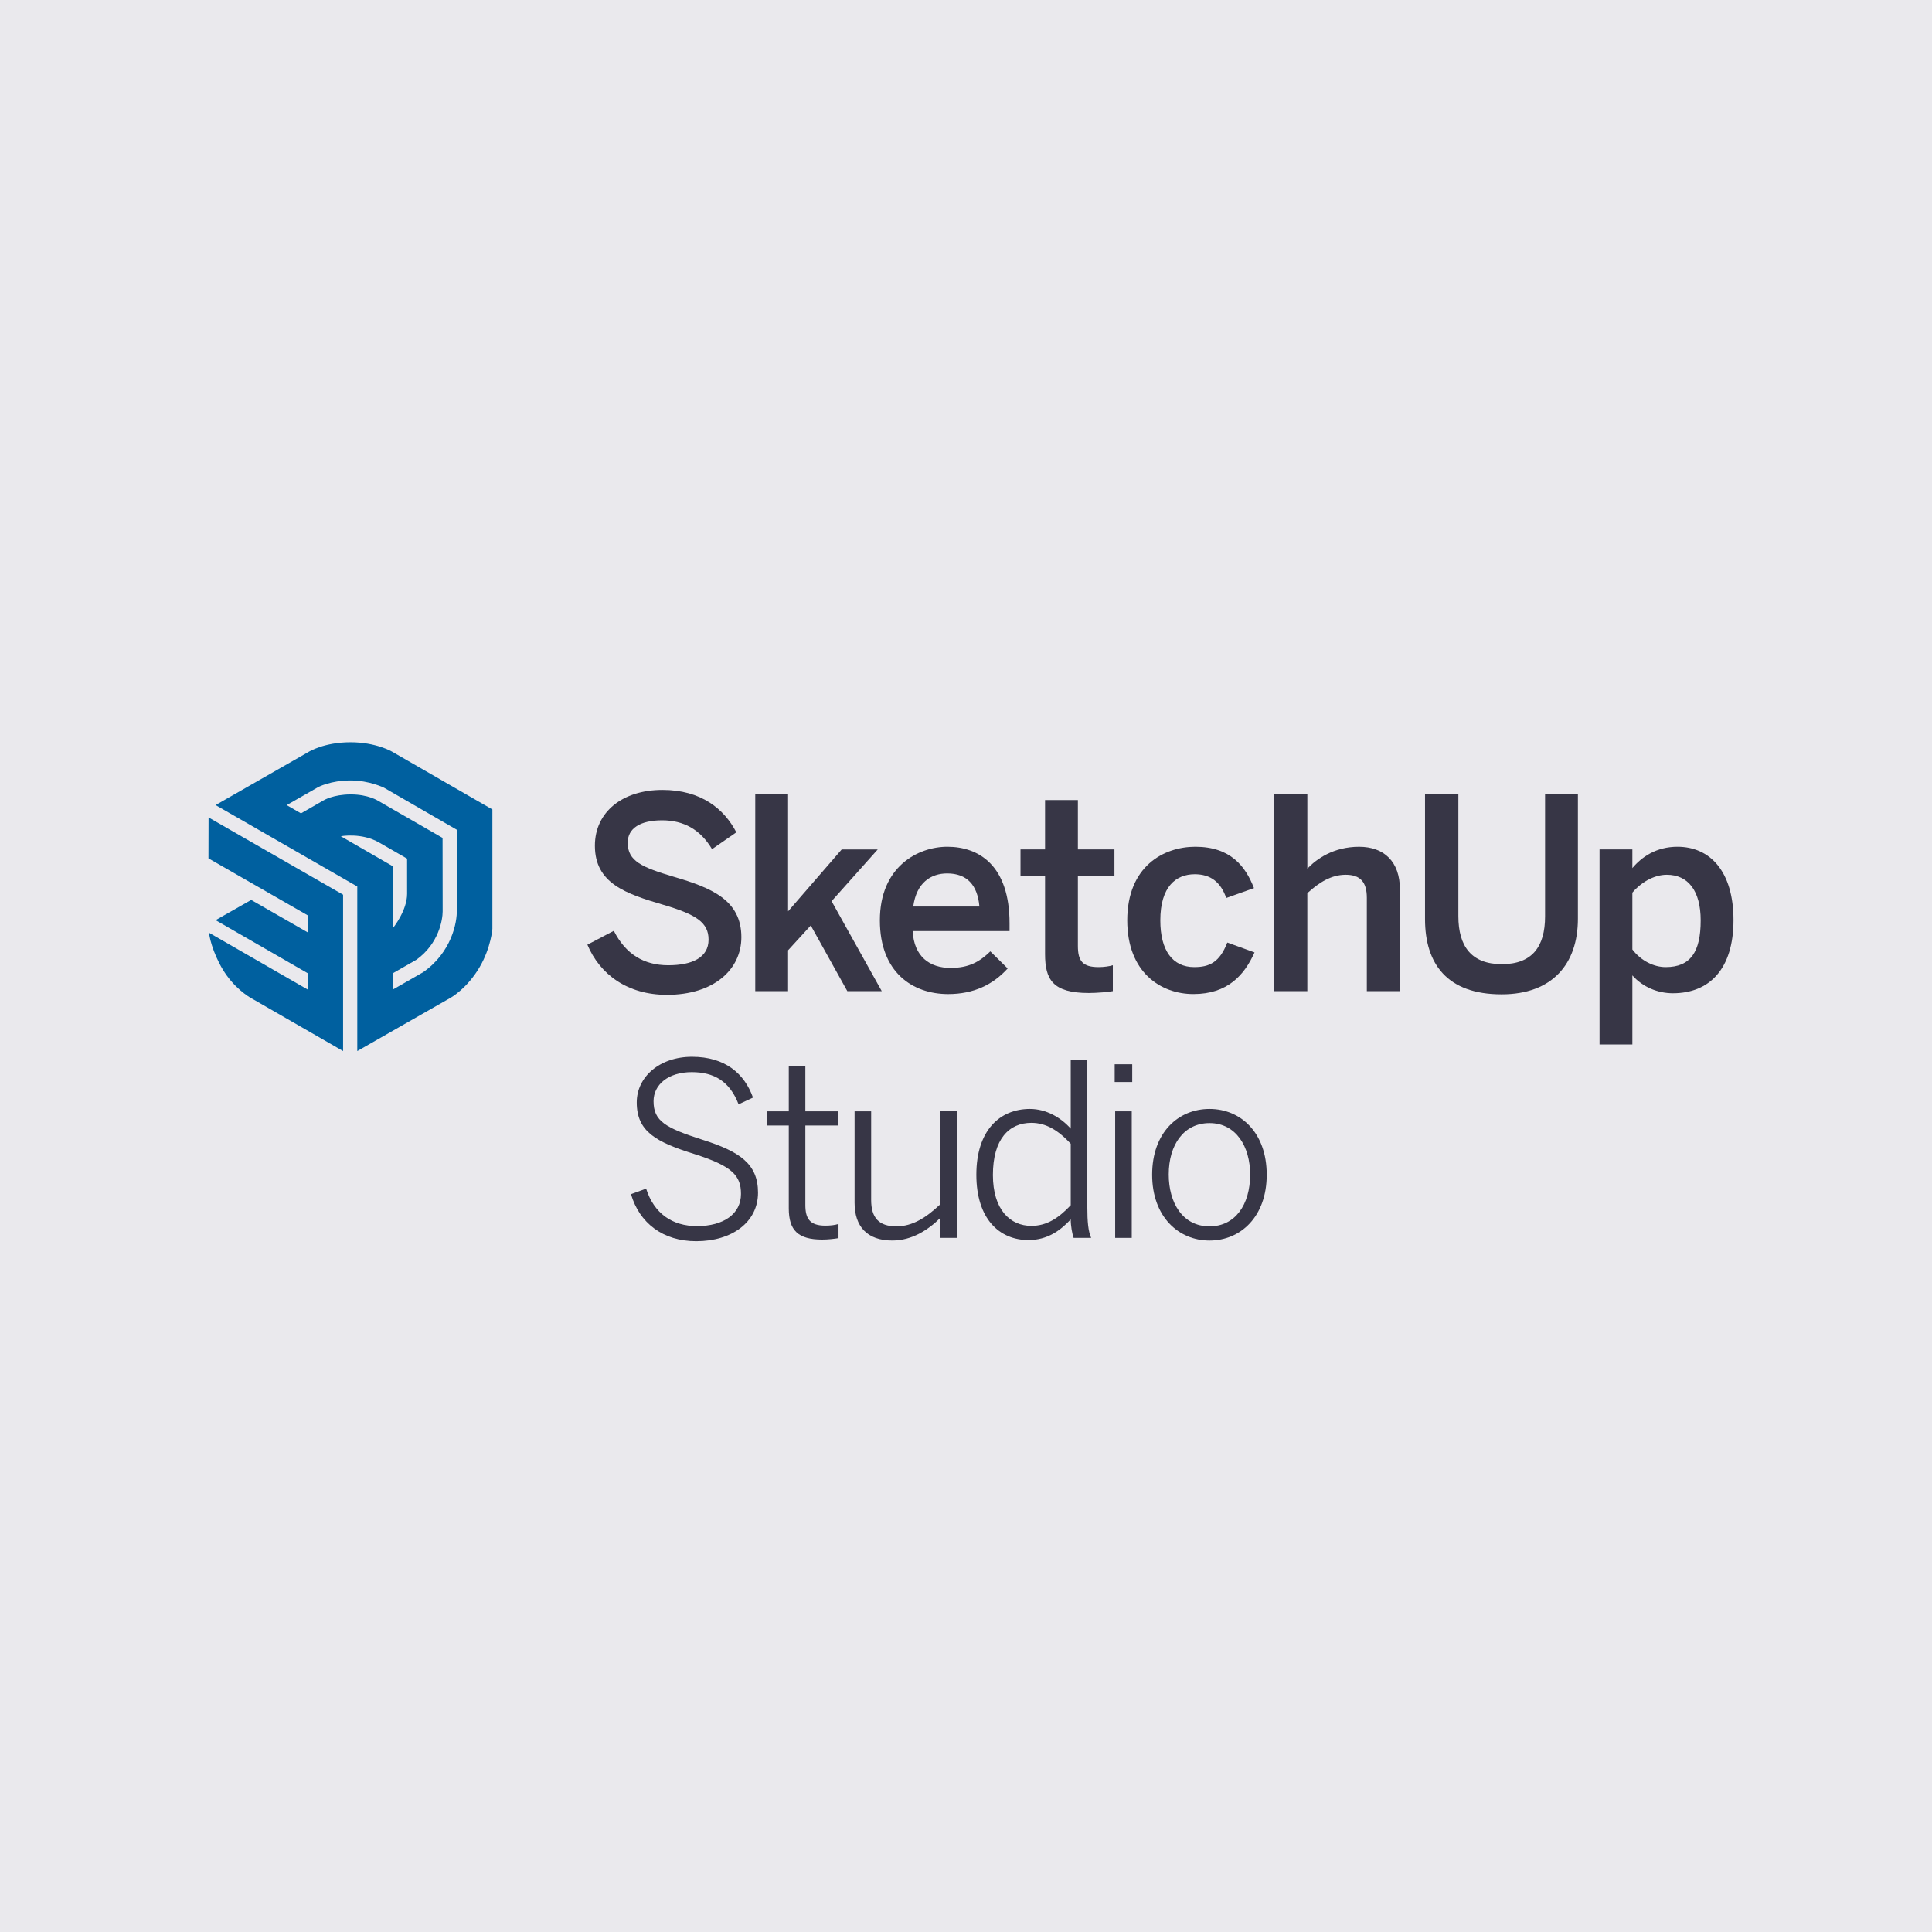 <?xml version="1.0" encoding="utf-8"?>
<!-- Generator: Adobe Illustrator 28.1.0, SVG Export Plug-In . SVG Version: 6.00 Build 0)  -->
<svg version="1.1" xmlns="http://www.w3.org/2000/svg" xmlns:xlink="http://www.w3.org/1999/xlink" x="0px" y="0px"
	 viewBox="0 0 1000 1000" style="enable-background:new 0 0 1000 1000;" xml:space="preserve">
<rect x="0" y="0" width="1000" height="1000" fill="#808080" stroke="none"/>
<style type="text/css">
	.st0{fill:#FFFFFF;}
	.st1{fill:#50C0D3;}
	.st2{fill:#31588D;}
	.st3{fill:none;}
	.st4{fill:#010101;}
	.st5{opacity:0.5;}
	.st6{fill:url(#XMLID_00000146461766049891595780000017122602300608832405_);}
	.st7{fill:url(#XMLID_00000092428504226468646110000002564149380119870373_);}
	.st8{fill:url(#XMLID_00000179607200203809823100000010431742828066585271_);}
	.st9{fill:url(#XMLID_00000098921512976865563340000003978707484840469121_);}
	.st10{fill:url(#XMLID_00000126322566932779242590000010954469758923300257_);}
	.st11{fill:url(#XMLID_00000145745499300887737150000001682559170862892173_);}
	.st12{fill:url(#XMLID_00000078766719164640666800000005974075641015483038_);}
	.st13{fill:url(#XMLID_00000124842472248212062730000012442070348705210513_);}
	.st14{fill:#5082C3;}
	.st15{fill:#EC7E24;}
	.st16{fill:#2FAAE1;}
	.st17{fill-rule:evenodd;clip-rule:evenodd;fill:#FFFFFF;}
	.st18{fill-rule:evenodd;clip-rule:evenodd;fill:#010101;}
	.st19{display:none;}
	.st20{display:inline;}
	.st21{fill:none;stroke:#000000;stroke-miterlimit:10;}
	.st22{display:inline;fill:none;stroke:#000000;stroke-miterlimit:10;}
	.st23{fill:#E18C30;}
	.st24{fill:#3F426E;}
	.st25{fill:#2F5AA9;}
	.st26{fill:#EAE9ED;}
	.st27{fill:#373646;}
	.st28{fill:#00609F;}
	.st29{fill:#F89521;}
	.st30{fill:#EE4197;}
	.st31{fill:#18181C;}
	.st32{fill:#424143;}
	.st33{fill:#2DB674;}
	.st34{fill:#C2292D;}
	.st35{fill:#FBB03C;}
</style>
<g id="Layer_12">
	<rect x="-3483" y="993" class="st0" width="7766" height="2085"/>
	<rect x="-2463" y="-27" class="st0" width="7766" height="2085"/>
	<rect x="-423" y="-2067" class="st0" width="7766" height="2085"/>
	<rect x="-1443" y="-2067" class="st0" width="7766" height="2085"/>
	<rect x="-423" y="-2067" class="st0" width="7766" height="2085"/>
	<rect x="597" y="-2067" class="st0" width="7766" height="2085"/>
</g>
<g id="Layer_13">
</g>
<g id="Layer_14" class="st19">
	<circle class="st22" cx="500.06" cy="546.88" r="500"/>
	<circle class="st22" cx="500.56" cy="543.38" r="450"/>
</g>
<g id="CHAOS_VRAY">
</g>
<g id="VRAY_PREMIUM">
</g>
<g id="VRAY_EDUCATION">
</g>
<g id="VRAY_ENTERPRIS">
</g>
<g id="VRAY_SOLO">
</g>
<g id="SketchUp">
	<g id="Background_00000071538029891490619620000005244100245647585669_">
		<rect class="st26" width="1000" height="1000"/>
	</g>
	<g>
		<path class="st27" d="M304.04,488.97l13.67-7.18c6.08,12.01,15.47,17.82,28.18,17.82c12.43,0,20.86-4.01,20.86-13.26
			c0-8.84-6.35-12.98-23.2-17.96c-19.75-5.8-35.63-11.19-35.63-30.66c0-17.4,14.23-28.87,34.94-28.87
			c20.16,0,32.04,9.94,38.26,21.96l-12.57,8.7c-6.08-10.22-14.78-14.92-25.83-14.92c-11.33,0-17.82,4.14-17.82,11.6
			c0,9.53,7.32,12.71,24.03,17.68c19.34,5.66,34.8,12.02,34.8,31.21c0,16.71-14.23,29.83-38.53,29.83
			C324.9,514.93,310.53,504.44,304.04,488.97z"/>
		<path class="st27" d="M390.92,513V410.8h16.99v60.91l27.76-32.04h18.65l-23.89,26.79L456.39,513h-17.82l-18.92-33.98l-11.74,12.85
			V513H390.92z"/>
		<path class="st27" d="M455.42,476.4c0-27.9,19.75-38.12,34.94-38.12c16.44,0,32.18,9.8,32.18,39.64v4.01h-50.14
			c0.69,13.26,8.84,19.06,19.61,19.06c9.53,0,15.05-3.18,20.58-8.56l8.98,8.84c-7.6,8.42-17.68,13.26-30.8,13.26
			C472.41,514.52,455.42,503.33,455.42,476.4z M506.94,469.22c-0.97-11.19-6.49-17.13-16.71-17.13c-8.29,0-15.88,4.7-17.54,17.13
			H506.94z"/>
		<path class="st27" d="M540.92,493.8v-40.6h-12.71v-13.54h12.71v-25.55h16.99v25.55h18.92v13.54h-18.92v36.32
			c0,7.87,2.35,11.05,10.77,11.05c2.49,0,5.66-0.41,7.32-0.97V513c-1.8,0.41-8.15,0.97-12.43,0.97
			C544.92,513.97,540.92,507.06,540.92,493.8z"/>
		<path class="st27" d="M583.46,476.4c0-28.04,18.92-38.12,35.22-38.12c18.23,0,25.97,10.08,30.38,21.41l-14.36,5.11
			c-2.9-8.29-8.15-12.29-16.3-12.29c-9.67,0-17.82,6.35-17.82,23.89c0,15.61,6.35,24.17,17.54,24.17c7.73,0,13.12-2.35,17.13-12.71
			l14.09,5.11c-5.25,11.74-13.95,21.55-31.63,21.55C600.73,514.52,583.46,503.19,583.46,476.4z"/>
		<path class="st27" d="M659.55,513V410.8h17.13v38.81c4.7-4.97,13.54-11.32,26.79-11.32c12.84,0,21.13,7.6,21.13,22.1V513h-17.13
			v-48.34c0-8.15-3.45-11.88-10.91-11.88c-7.46,0-13.67,3.87-19.89,9.53V513H659.55z"/>
		<path class="st27" d="M737.59,475.71V410.8h17.26v63.39c0,15.61,6.77,24.86,22.51,24.86c15.61,0,22.37-8.98,22.37-24.72V410.8
			h16.99v64.77c0,23.2-13.12,39.09-39.5,39.09C749.05,514.66,737.59,498.91,737.59,475.71z"/>
		<path class="st27" d="M827.92,540.62V439.66h16.99v9.67c4.83-5.8,12.43-11.05,23.34-11.05c16.71,0,29,12.57,29,37.98
			s-12.57,37.84-31.35,37.84c-7.87,0-15.61-3.18-20.99-9.25v35.77H827.92z M880.27,476.4c0-15.47-6.63-23.62-17.54-23.62
			c-7.04,0-13.81,4.42-17.82,9.25v29.42c4.56,5.94,11.19,9.12,17.26,9.12C875.02,500.57,880.27,492.7,880.27,476.4z"/>
	</g>
	<g>
		<path class="st28" d="M254.86,418.98l-52.04-29.99c0,0-8.24-4.81-21.39-4.81c-13.69,0-21.63,4.96-21.63,4.96l-48.2,27.57
			l73.33,42.15v85.16l48.25-27.55c0,0,8.62-4.75,15.18-16.07c5.78-9.96,6.5-19.6,6.5-19.6V418.98L254.86,418.98z M176.4,432.84
			c0,0,10.76-1.99,19.85,3.26c9.1,5.24,14.46,8.33,14.46,8.33s0.01,7.31,0.01,18.23c0,8.74-7.4,17.81-7.4,17.81l0.01-32.08
			L176.4,432.84z M219.04,503.19l-15.71,9.01v-8.45l12.22-7c11.64-8.39,13.57-20.76,13.57-25.06l-0.05-37.99l-33.33-19.19
			c0,0-5.07-3.32-14.17-3.32s-14.07,3.07-14.07,3.07L155.78,421l-7.39-4.27l16.18-9.25c0,0,6.33-3.52,16.95-3.52
			c9.74,0,17.32,3.8,17.32,3.8l37.65,21.75l-0.05,41.47C236.67,477.36,233.71,492.95,219.04,503.19z"/>
		<path class="st28" d="M107.9,444.29l51.39,29.5l-0.05,8.79l-29.23-16.77l-18.41,10.46l47.61,27.43l0.03,8.47l-50.99-29.35
			c0.13,3.44,3.24,14.03,9.22,22.23c6.05,8.3,12.97,11.83,12.97,11.83l47.14,27.14v-80.92l-69.63-39.99L107.9,444.29z"/>
	</g>
	<g id="Studio_00000095340455425620034360000016737307501837173171_">
		<path class="st27" d="M326.6,618.1l7.83-2.86c4.1,12.8,13.43,19.39,26.35,19.39c13.8,0,22.75-6.34,22.75-16.66
			c0-9.57-4.6-14.42-24.12-20.64c-19.77-6.21-29.83-11.56-29.83-26.73c0-13.18,11.81-23.62,28.59-23.62
			c17.28,0,27.22,8.83,31.58,21.13l-7.46,3.48c-4.6-11.93-12.68-16.66-24.24-16.66c-12.31,0-19.77,6.59-19.77,15.04
			c0,10.32,6.09,13.8,25.48,20.01c19.14,6.09,28.59,12.43,28.59,27.35c0,15.29-13.55,25.11-31.95,25.11
			C343.13,642.47,330.95,633.02,326.6,618.1z"/>
		<path class="st27" d="M408.27,625.44v-42.89h-11.44v-7.33h11.44v-23.5h8.58v23.5h17.03v7.33h-17.03v41.15
			c0,6.96,2.24,10.69,10.32,10.69c2.49,0,4.97-0.25,6.84-0.87v7.33c-1.99,0.37-5.47,0.75-8.45,0.75
			C413,641.6,408.27,636.75,408.27,625.44z"/>
		<path class="st27" d="M442.33,622.58v-47.36h8.58v45.87c0,9.2,3.98,13.67,13.05,13.67c8.33,0,15.41-4.48,22.75-11.44v-48.11h8.7
			v65.51h-8.7v-10.32c-6.34,6.22-14.67,11.69-24.86,11.69C448.79,642.1,442.33,634.76,442.33,622.58z"/>
		<path class="st27" d="M505.36,608.04c0-22.87,12.06-34.06,27.72-34.06c8.45,0,16.04,4.47,21.13,10.19v-35.43h8.58v75.83
			c0,7.96,0.5,12.8,1.99,16.16h-9.08c-0.75-2.24-1.49-6.09-1.49-9.57c-5.34,5.72-12.06,10.69-21.88,10.69
			C517.29,641.85,505.36,630.91,505.36,608.04z M554.21,623.82V592c-6.46-6.96-12.8-10.82-20.39-10.82
			c-11.56,0-19.89,8.45-19.89,26.98c0,18.03,8.95,26.35,19.89,26.35C541.9,634.51,547.99,630.41,554.21,623.82z"/>
		<path class="st27" d="M576.96,550.85h9.08v9.2h-9.08V550.85z M577.21,575.22h8.58v65.51h-8.58V575.22z"/>
		<path class="st27" d="M596.35,608.04c0-21.88,13.55-34.06,29.71-34.06c16.04,0,29.59,12.18,29.59,34.06
			c0,21.75-13.55,34.06-29.59,34.06C610.02,642.1,596.35,629.79,596.35,608.04z M647.07,607.91c0-14.3-7.21-26.6-21.01-26.6
			c-13.3,0-21.13,11.19-21.13,26.6c0,14.54,7.09,26.85,21.13,26.85C639.23,634.76,647.07,623.7,647.07,607.91z"/>
	</g>
</g>
<g id="Enscape">
</g>
<g id="Twinmotion">
	<g id="Layer_7">
	</g>
</g>
<g id="Layer_10">
</g>
<g id="Layer_11">
</g>
<g id="Layer_15">
</g>
</svg>
